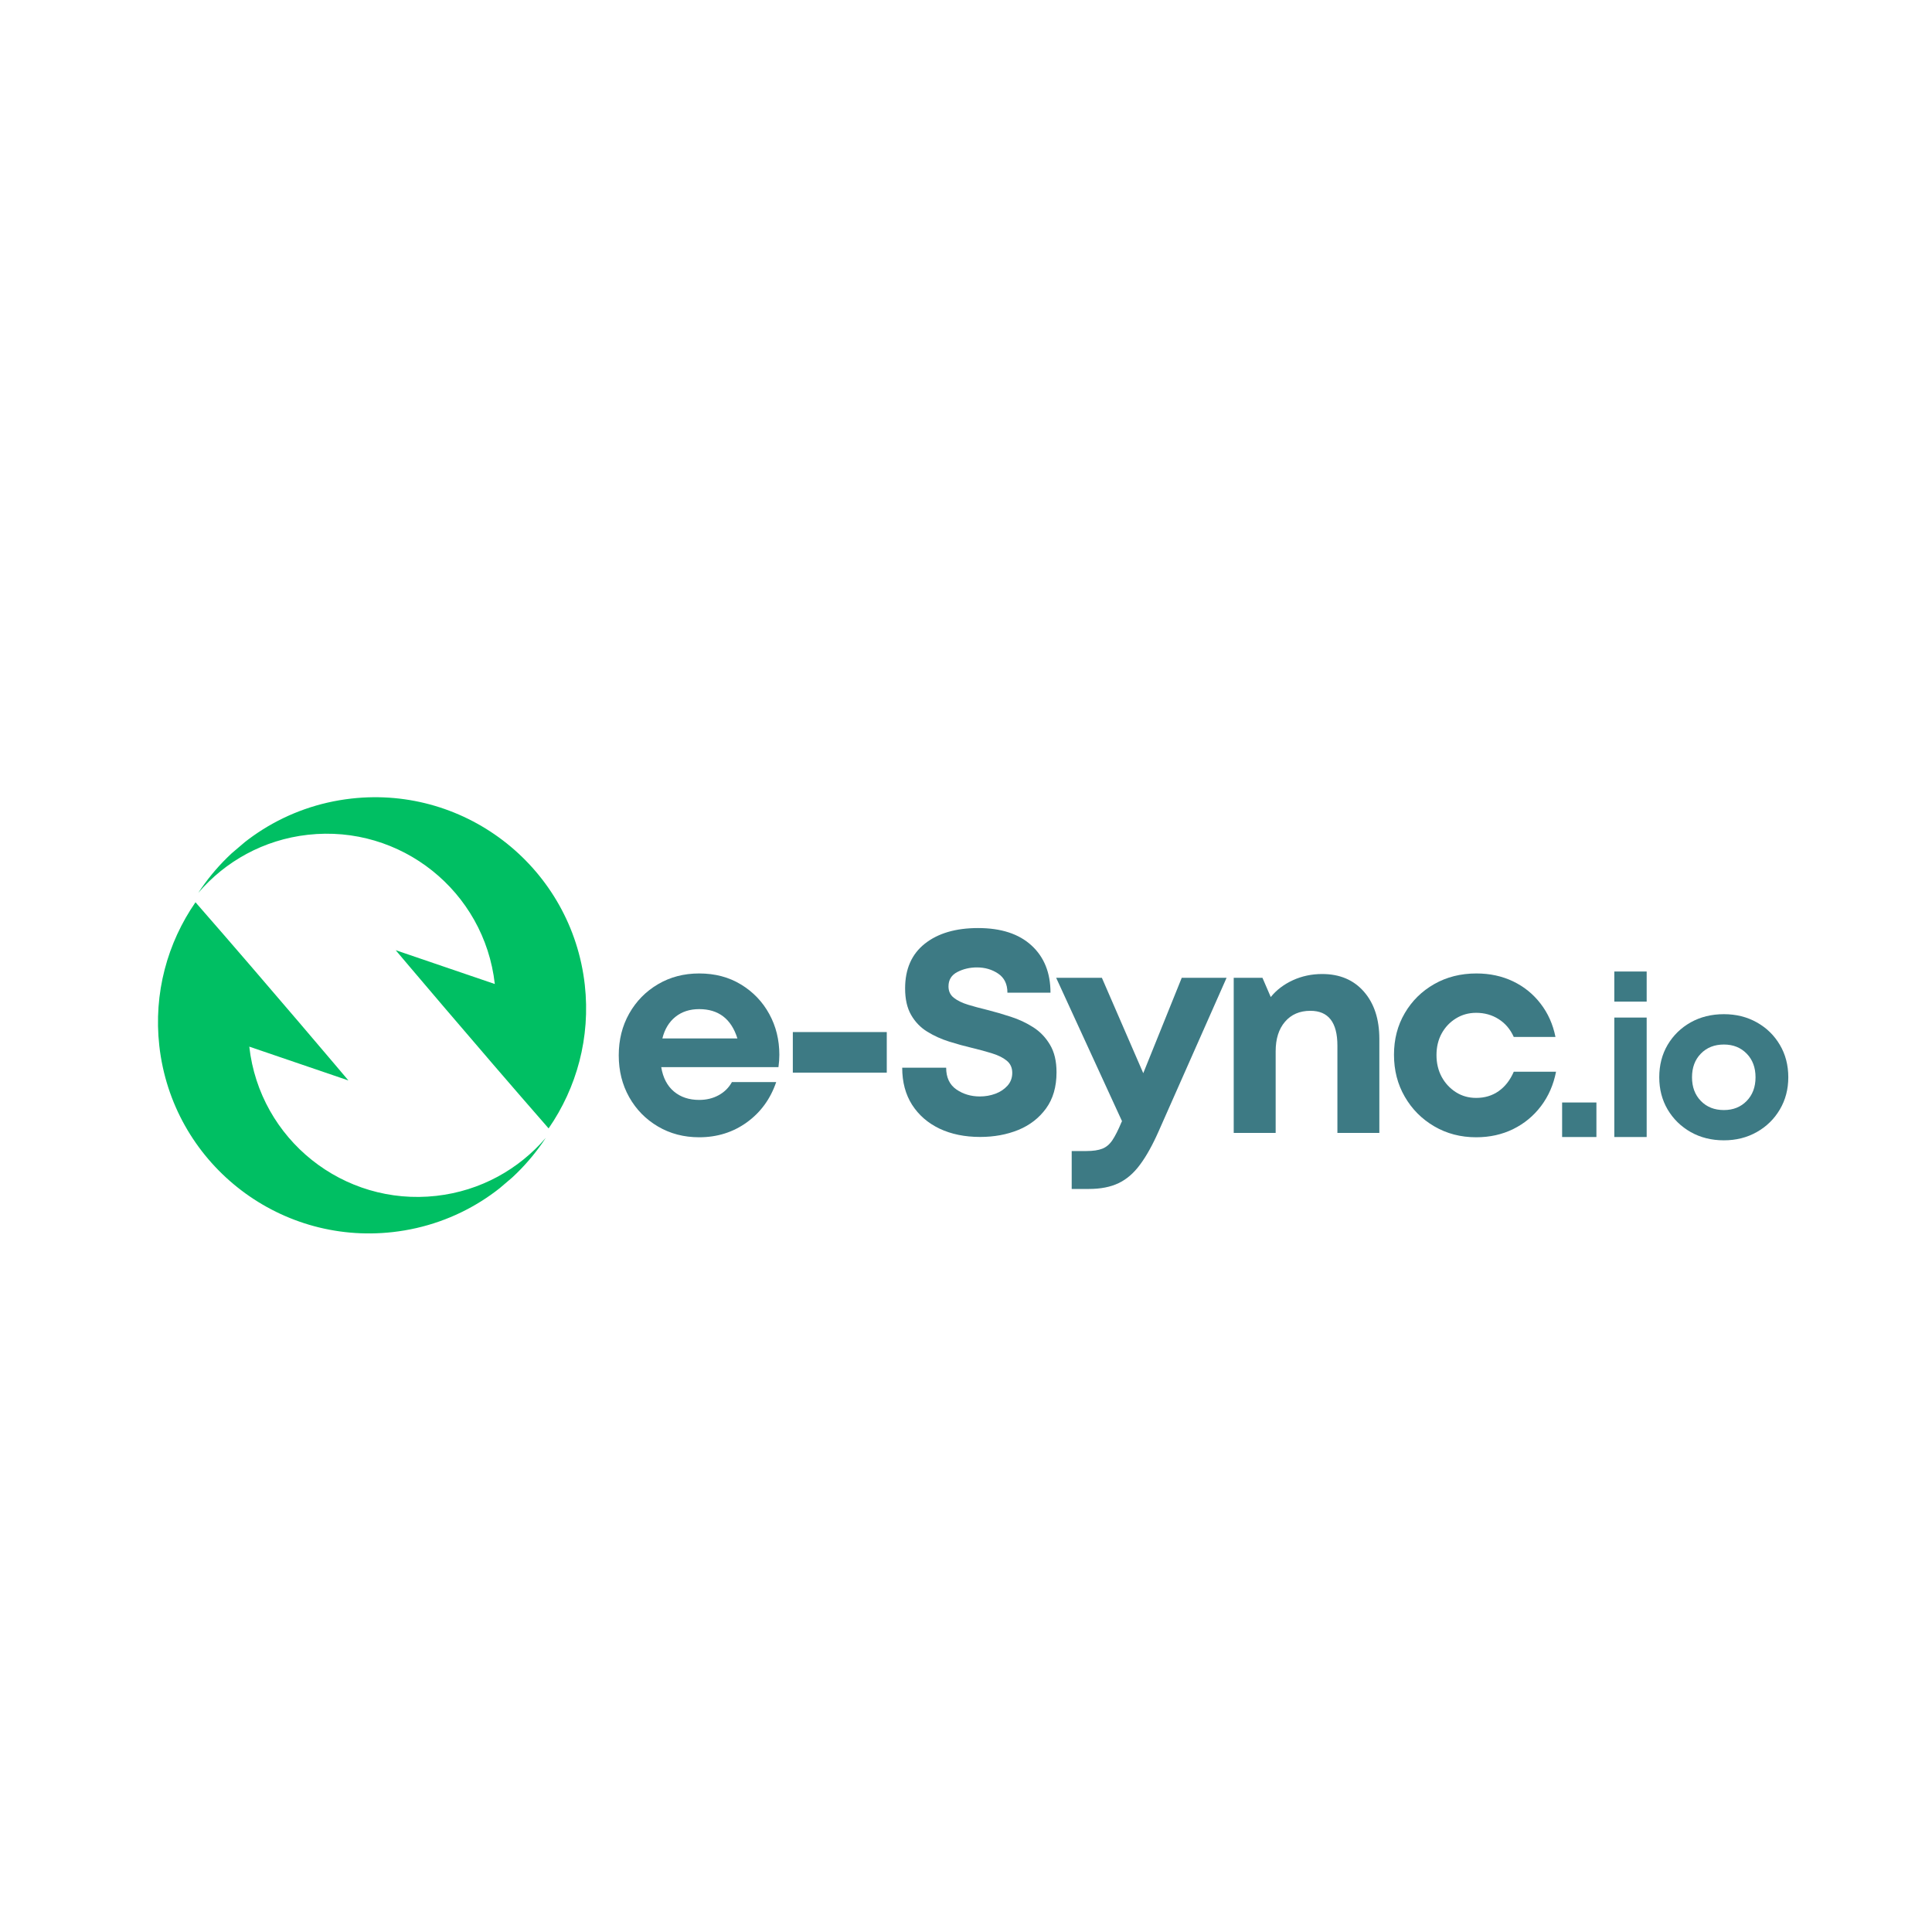 <svg xmlns="http://www.w3.org/2000/svg" xmlns:xlink="http://www.w3.org/1999/xlink" width="500" zoomAndPan="magnify" viewBox="0 0 375 375" height="500" preserveAspectRatio="xMidYMid meet" version="1.0"><defs><g/><clipPath id="7942407c8f"><rect x="0" width="187" y="0" height="54"/></clipPath><clipPath id="20ac8ea1c5"><path d="M 12 137 L 132 137 L 132 257 L 12 257 Z M 12 137 " clip-rule="nonzero"/></clipPath><clipPath id="3d61934832"><path d="M 77.43 137.949 L 131.391 201.344 L 66.852 256.277 L 12.891 192.883 Z M 77.43 137.949 " clip-rule="nonzero"/></clipPath><clipPath id="afd77e237d"><path d="M 18 38 L 94 38 L 94 103 L 18 103 Z M 18 38 " clip-rule="nonzero"/></clipPath><clipPath id="d8f2397628"><path d="M 65.43 0.949 L 119.391 64.344 L 54.852 119.277 L 0.891 55.883 Z M 65.43 0.949 " clip-rule="nonzero"/></clipPath><clipPath id="7cb07b0263"><path d="M 119.414 64.371 L 65.453 0.977 L 0.914 55.91 L 54.875 119.305 Z M 119.414 64.371 " clip-rule="nonzero"/></clipPath><clipPath id="75c971413d"><path d="M 95.047 85.109 L 42.812 23.742 L 2.766 57.832 L 55 119.195 Z M 95.047 85.109 " clip-rule="nonzero"/></clipPath><clipPath id="7e9b127d43"><path d="M 26 17 L 102 17 L 102 83 L 26 83 Z M 26 17 " clip-rule="nonzero"/></clipPath><clipPath id="42db8f1f6f"><path d="M 65.43 0.949 L 119.391 64.344 L 54.852 119.277 L 0.891 55.883 Z M 65.43 0.949 " clip-rule="nonzero"/></clipPath><clipPath id="6f3dedb399"><path d="M 119.414 64.371 L 65.453 0.977 L 0.914 55.91 L 54.875 119.305 Z M 119.414 64.371 " clip-rule="nonzero"/></clipPath><clipPath id="d60fad4295"><path d="M 117.652 62.305 L 65.43 0.953 L 25.383 35.039 L 77.609 96.391 Z M 117.652 62.305 " clip-rule="nonzero"/></clipPath><clipPath id="24111b4191"><rect x="0" width="120" y="0" height="120"/></clipPath><clipPath id="beeb0449cc"><path d="M 13 0.398 L 20 0.398 L 20 33 L 13 33 Z M 13 0.398 " clip-rule="nonzero"/></clipPath><clipPath id="35fce41d2d"><rect x="0" width="49" y="0" height="41"/></clipPath></defs><g transform="matrix(1, 0, 0, 1, 118, 178)"><g clip-path="url(#7942407c8f)"><g fill="#3d7a84" fill-opacity="1"><g transform="translate(0.145, 41.9)"><g><path d="M 33.125 -15.172 C 33.125 -14.391 33.066 -13.586 32.953 -12.766 L 10.203 -12.766 C 10.535 -10.723 11.352 -9.148 12.656 -8.047 C 13.957 -6.953 15.594 -6.406 17.562 -6.406 C 18.977 -6.406 20.242 -6.711 21.359 -7.328 C 22.473 -7.941 23.328 -8.789 23.922 -9.875 L 32.516 -9.875 C 31.398 -6.602 29.504 -4 26.828 -2.062 C 24.148 -0.125 21.062 0.844 17.562 0.844 C 14.594 0.844 11.926 0.145 9.562 -1.25 C 7.195 -2.645 5.336 -4.539 3.984 -6.938 C 2.629 -9.344 1.953 -12.051 1.953 -15.062 C 1.953 -18.07 2.629 -20.773 3.984 -23.172 C 5.336 -25.566 7.195 -27.461 9.562 -28.859 C 11.926 -30.254 14.594 -30.953 17.562 -30.953 C 20.645 -30.953 23.359 -30.234 25.703 -28.797 C 28.047 -27.367 29.867 -25.461 31.172 -23.078 C 32.473 -20.703 33.125 -18.066 33.125 -15.172 Z M 17.562 -24.031 C 15.738 -24.031 14.203 -23.531 12.953 -22.531 C 11.711 -21.531 10.867 -20.133 10.422 -18.344 L 24.984 -18.344 C 23.797 -22.133 21.32 -24.031 17.562 -24.031 Z M 17.562 -24.031 "/></g></g></g><g fill="#3d7a84" fill-opacity="1"><g transform="translate(32.481, 41.9)"><g><path d="M 3.406 -11.703 L 3.406 -19.578 L 21.641 -19.578 L 21.641 -11.703 Z M 3.406 -11.703 "/></g></g></g><g fill="#3d7a84" fill-opacity="1"><g transform="translate(54.837, 41.9)"><g><path d="M 17.406 0.781 C 14.426 0.781 11.801 0.242 9.531 -0.828 C 7.27 -1.91 5.492 -3.453 4.203 -5.453 C 2.922 -7.461 2.281 -9.863 2.281 -12.656 L 10.812 -12.656 C 10.812 -10.758 11.473 -9.352 12.797 -8.438 C 14.117 -7.531 15.633 -7.078 17.344 -7.078 C 18.414 -7.078 19.426 -7.254 20.375 -7.609 C 21.32 -7.961 22.102 -8.484 22.719 -9.172 C 23.332 -9.859 23.641 -10.688 23.641 -11.656 C 23.641 -12.656 23.285 -13.441 22.578 -14.016 C 21.879 -14.598 20.93 -15.07 19.734 -15.438 C 18.547 -15.812 17.25 -16.164 15.844 -16.5 C 14.383 -16.844 12.895 -17.254 11.375 -17.734 C 9.852 -18.211 8.441 -18.852 7.141 -19.656 C 5.836 -20.457 4.797 -21.535 4.016 -22.891 C 3.234 -24.242 2.844 -25.961 2.844 -28.047 C 2.844 -31.805 4.113 -34.695 6.656 -36.719 C 9.207 -38.75 12.66 -39.766 17.016 -39.766 C 21.473 -39.766 24.926 -38.641 27.375 -36.391 C 29.832 -34.141 31.062 -31.082 31.062 -27.219 L 22.703 -27.219 C 22.703 -28.883 22.102 -30.117 20.906 -30.922 C 19.719 -31.723 18.344 -32.125 16.781 -32.125 C 15.406 -32.125 14.141 -31.828 12.984 -31.234 C 11.836 -30.641 11.266 -29.707 11.266 -28.438 C 11.266 -27.508 11.609 -26.773 12.297 -26.234 C 12.984 -25.691 13.895 -25.242 15.031 -24.891 C 16.164 -24.547 17.422 -24.207 18.797 -23.875 C 20.285 -23.5 21.805 -23.055 23.359 -22.547 C 24.922 -22.047 26.367 -21.367 27.703 -20.516 C 29.047 -19.66 30.133 -18.523 30.969 -17.109 C 31.812 -15.703 32.234 -13.922 32.234 -11.766 C 32.234 -8.941 31.551 -6.598 30.188 -4.734 C 28.832 -2.879 27.039 -1.492 24.812 -0.578 C 22.582 0.328 20.113 0.781 17.406 0.781 Z M 17.406 0.781 "/></g></g></g><g fill="#3d7a84" fill-opacity="1"><g transform="translate(86.672, 41.9)"><g><path d="M 24.703 -30.109 L 33.406 -30.109 L 20.25 -0.391 C 19.051 2.328 17.836 4.508 16.609 6.156 C 15.391 7.812 14 9.008 12.438 9.75 C 10.875 10.5 8.957 10.875 6.688 10.875 L 3.344 10.875 L 3.344 3.516 L 6.188 3.516 C 7.488 3.516 8.52 3.363 9.281 3.062 C 10.039 2.77 10.691 2.223 11.234 1.422 C 11.773 0.617 12.363 -0.539 13 -2.062 L 13.109 -2.281 L 0.328 -30.109 L 9.203 -30.109 L 17.234 -11.594 Z M 24.703 -30.109 "/></g></g></g><g fill="#3d7a84" fill-opacity="1"><g transform="translate(117.558, 41.9)"><g><path d="M 21.078 -30.844 C 24.492 -30.844 27.195 -29.695 29.188 -27.406 C 31.176 -25.125 32.172 -22.066 32.172 -18.234 L 32.172 0 L 24.031 0 L 24.031 -16.953 C 24.031 -21.453 22.285 -23.703 18.797 -23.703 C 16.711 -23.703 15.066 -22.992 13.859 -21.578 C 12.648 -20.172 12.047 -18.258 12.047 -15.844 L 12.047 0 L 3.906 0 L 3.906 -30.109 L 9.484 -30.109 L 11.094 -26.375 C 12.207 -27.75 13.641 -28.836 15.391 -29.641 C 17.141 -30.441 19.035 -30.844 21.078 -30.844 Z M 21.078 -30.844 "/></g></g></g><g fill="#3d7a84" fill-opacity="1"><g transform="translate(150.619, 41.9)"><g><path d="M 17.906 0.844 C 14.895 0.844 12.18 0.133 9.766 -1.281 C 7.348 -2.695 5.441 -4.613 4.047 -7.031 C 2.648 -9.445 1.953 -12.16 1.953 -15.172 C 1.953 -18.18 2.648 -20.875 4.047 -23.25 C 5.441 -25.633 7.348 -27.516 9.766 -28.891 C 12.18 -30.266 14.91 -30.953 17.953 -30.953 C 20.555 -30.953 22.926 -30.441 25.062 -29.422 C 27.195 -28.398 28.977 -26.957 30.406 -25.094 C 31.844 -23.238 32.805 -21.082 33.297 -18.625 L 25.203 -18.625 C 24.535 -20.113 23.562 -21.266 22.281 -22.078 C 21 -22.898 19.539 -23.312 17.906 -23.312 C 16.445 -23.312 15.133 -22.945 13.969 -22.219 C 12.801 -21.5 11.879 -20.523 11.203 -19.297 C 10.535 -18.066 10.203 -16.672 10.203 -15.109 C 10.203 -13.547 10.535 -12.141 11.203 -10.891 C 11.879 -9.648 12.801 -8.656 13.969 -7.906 C 15.133 -7.164 16.445 -6.797 17.906 -6.797 C 19.57 -6.797 21.023 -7.234 22.266 -8.109 C 23.516 -8.984 24.492 -10.238 25.203 -11.875 L 33.406 -11.875 C 32.914 -9.352 31.945 -7.133 30.5 -5.219 C 29.051 -3.301 27.25 -1.812 25.094 -0.75 C 22.938 0.312 20.539 0.844 17.906 0.844 Z M 17.906 0.844 "/></g></g></g></g></g><g clip-path="url(#20ac8ea1c5)"><g clip-path="url(#3d61934832)"><g transform="matrix(1, 0, 0, 1, 12, 137)"><g clip-path="url(#24111b4191)"><g clip-path="url(#afd77e237d)"><g clip-path="url(#d8f2397628)"><g clip-path="url(#7cb07b0263)"><g clip-path="url(#75c971413d)"><path fill="#00bf63" d="M 36.387 66.152 C 38.41 84.176 54.66 97.145 72.684 95.117 C 81.281 94.152 88.727 89.941 93.941 83.848 C 87.488 93.711 76.848 100.73 64.219 102.148 C 41.73 104.676 21.449 88.492 18.922 66 C 17.773 55.762 20.508 45.988 25.945 38.129 C 40.227 54.469 55.625 72.715 55.625 72.715 L 36.387 66.152 " fill-opacity="1" fill-rule="nonzero"/></g></g></g></g><g clip-path="url(#7e9b127d43)"><g clip-path="url(#42db8f1f6f)"><g clip-path="url(#6f3dedb399)"><g clip-path="url(#d60fad4295)"><path fill="#00bf63" d="M 84.043 53.996 C 82.02 35.973 65.77 23.008 47.746 25.031 C 39.148 25.996 31.703 30.207 26.488 36.301 C 32.941 26.438 43.582 19.418 56.211 18 C 78.699 15.473 98.98 31.656 101.508 54.148 C 102.656 64.387 99.922 74.16 94.484 82.02 C 80.203 65.68 64.805 47.434 64.805 47.434 L 84.043 53.996 " fill-opacity="1" fill-rule="nonzero"/></g></g></g></g></g></g></g></g><g transform="matrix(1, 0, 0, 1, 300, 188)"><g clip-path="url(#35fce41d2d)"><g fill="#3d7a84" fill-opacity="1"><g transform="translate(0.629, 32.695)"><g><path d="M 2.578 0 L 2.578 -6.703 L 9.234 -6.703 L 9.234 0 Z M 2.578 0 "/></g></g></g><g clip-path="url(#beeb0449cc)"><g fill="#3d7a84" fill-opacity="1"><g transform="translate(10.337, 32.695)"><g><path d="M 3 -26.281 L 3 -32.125 L 9.281 -32.125 L 9.281 -26.281 Z M 3 0 L 3 -23.188 L 9.281 -23.188 L 9.281 0 Z M 3 0 "/></g></g></g></g><g fill="#3d7a84" fill-opacity="1"><g transform="translate(20.56, 32.695)"><g><path d="M 14.047 0.641 C 11.641 0.641 9.488 0.102 7.594 -0.969 C 5.707 -2.039 4.219 -3.5 3.125 -5.344 C 2.039 -7.195 1.5 -9.281 1.5 -11.594 C 1.5 -13.945 2.039 -16.047 3.125 -17.891 C 4.219 -19.734 5.707 -21.188 7.594 -22.25 C 9.488 -23.312 11.641 -23.844 14.047 -23.844 C 16.422 -23.844 18.551 -23.312 20.438 -22.25 C 22.332 -21.188 23.82 -19.734 24.906 -17.891 C 26 -16.047 26.547 -13.945 26.547 -11.594 C 26.547 -9.281 26 -7.195 24.906 -5.344 C 23.82 -3.5 22.332 -2.039 20.438 -0.969 C 18.551 0.102 16.422 0.641 14.047 0.641 Z M 14.047 -5.234 C 15.848 -5.234 17.32 -5.82 18.469 -7 C 19.613 -8.176 20.188 -9.707 20.188 -11.594 C 20.188 -13.488 19.613 -15.02 18.469 -16.188 C 17.32 -17.363 15.848 -17.953 14.047 -17.953 C 12.211 -17.953 10.723 -17.363 9.578 -16.188 C 8.43 -15.02 7.859 -13.488 7.859 -11.594 C 7.859 -9.707 8.43 -8.176 9.578 -7 C 10.723 -5.82 12.211 -5.234 14.047 -5.234 Z M 14.047 -5.234 "/></g></g></g></g></g></svg>